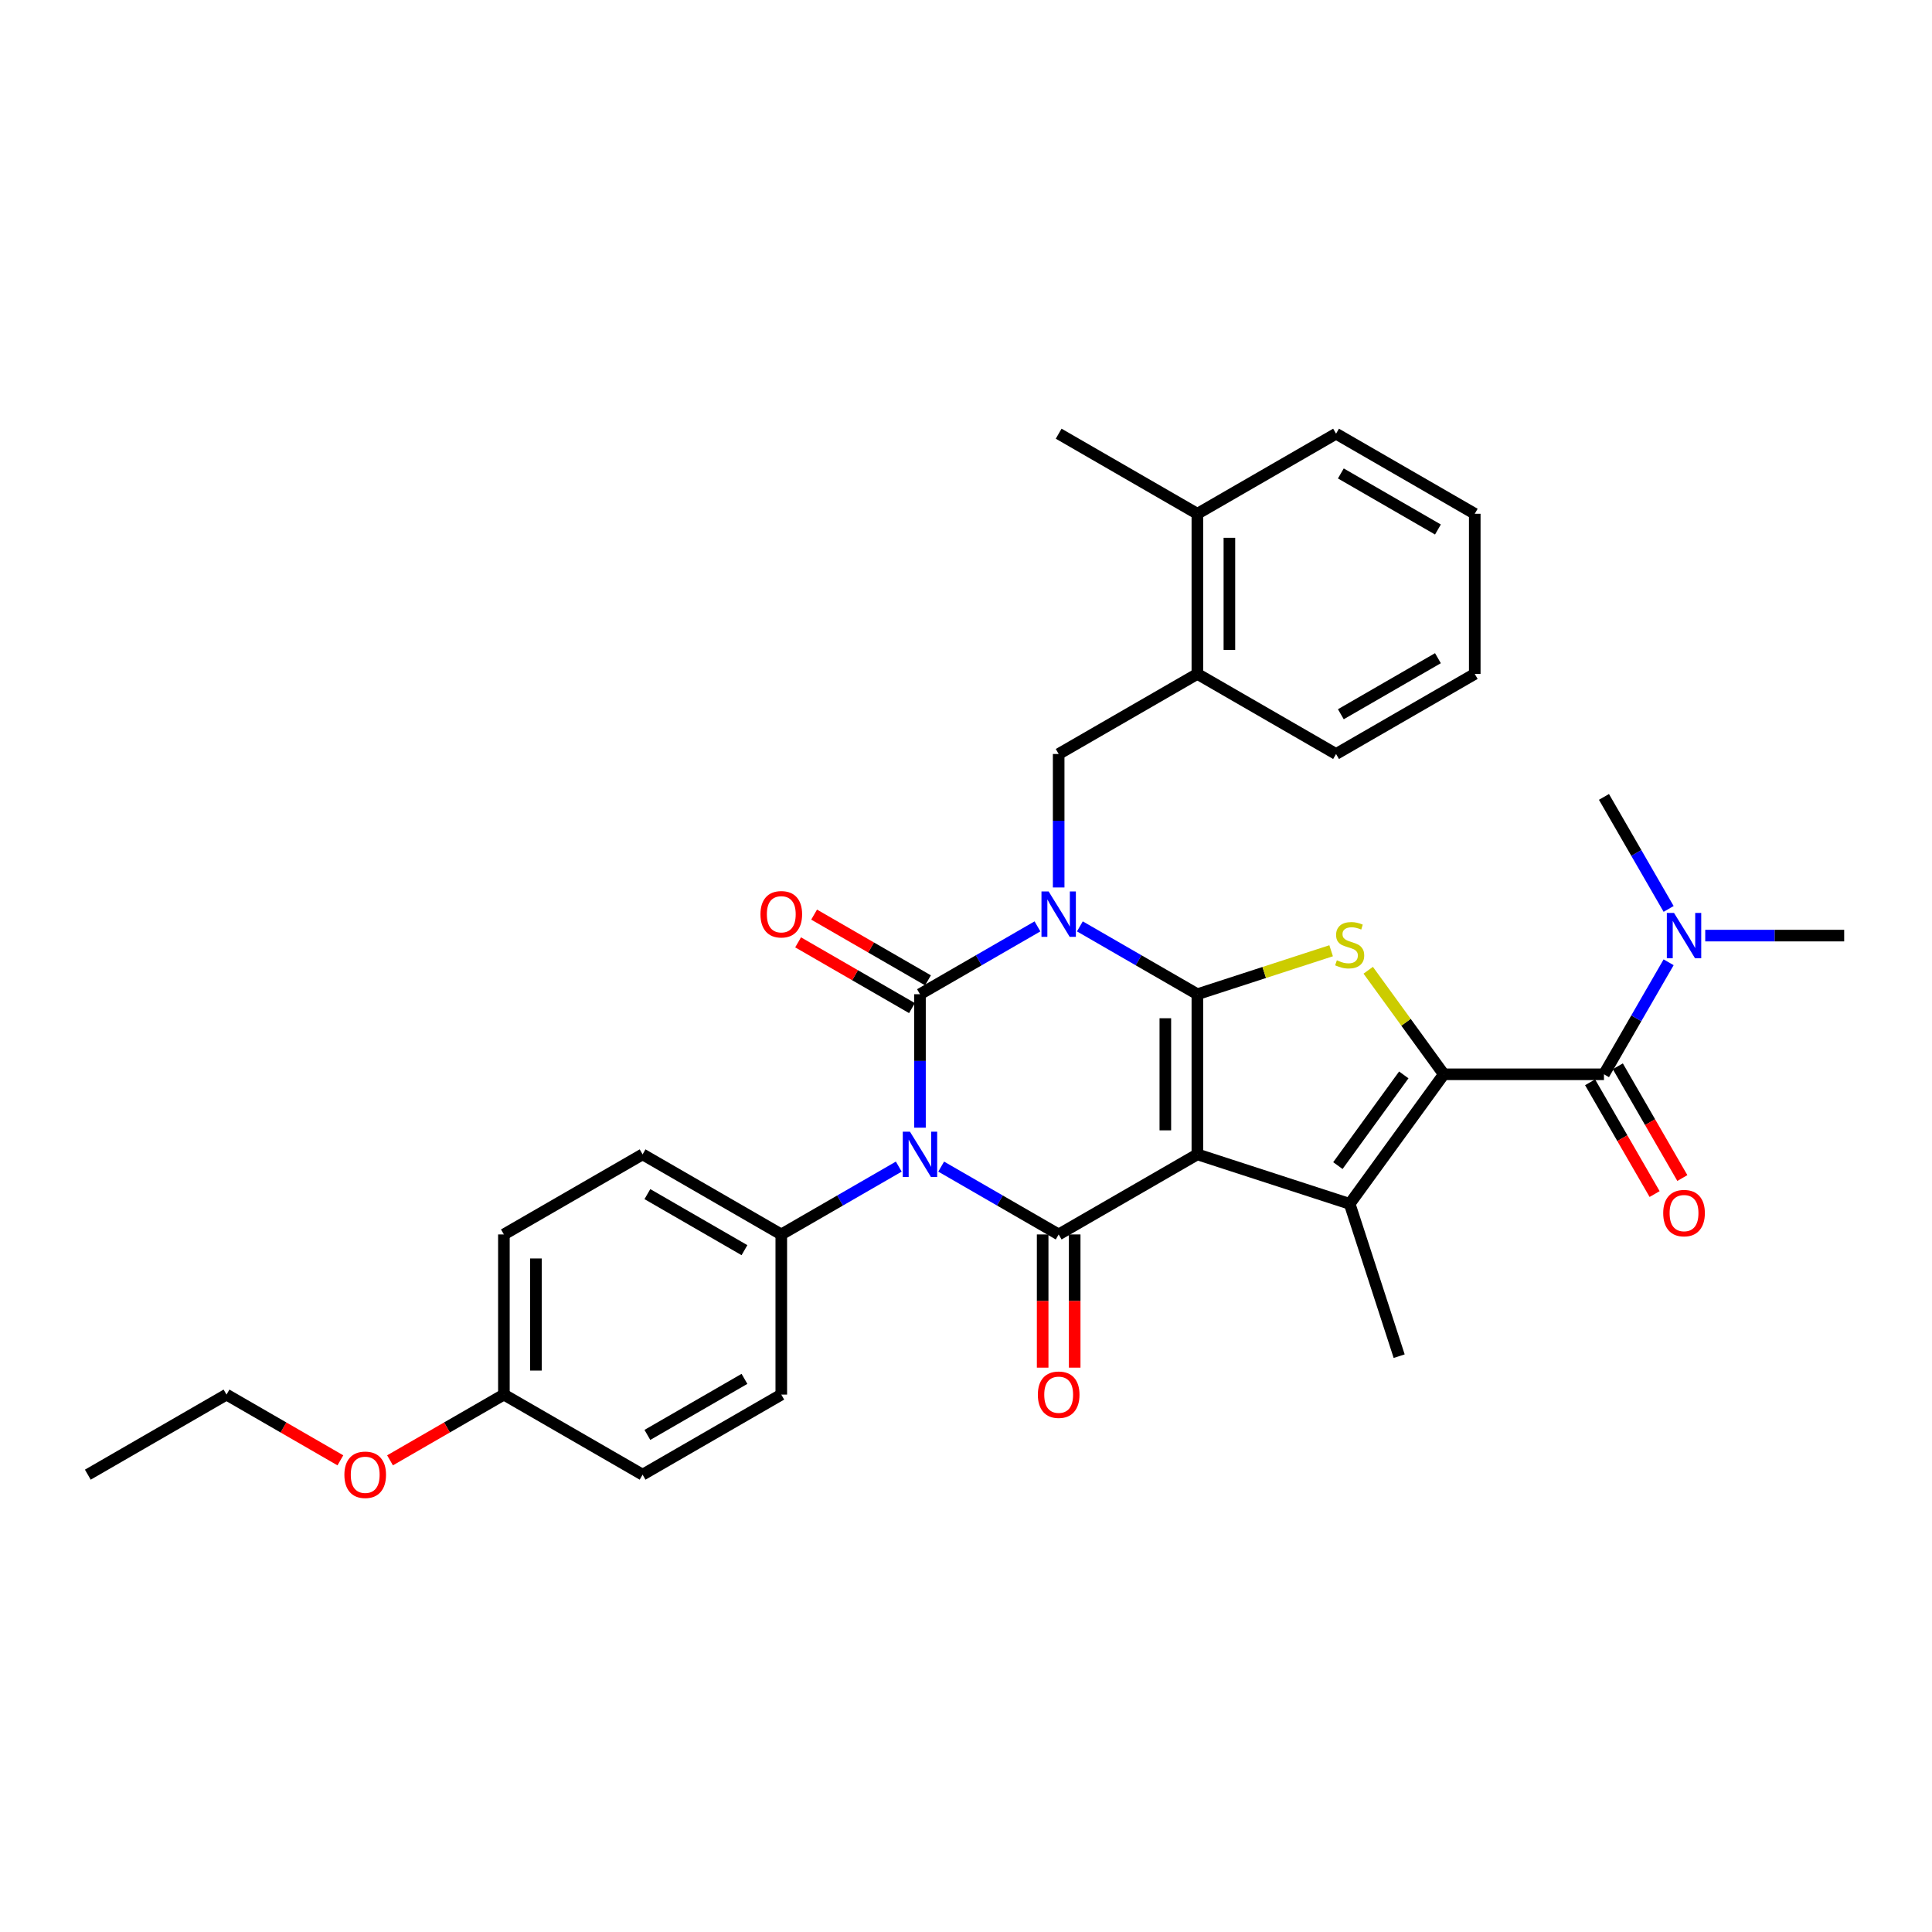 <?xml version='1.0' encoding='iso-8859-1'?>
<svg version='1.1' baseProfile='full'
              xmlns='http://www.w3.org/2000/svg'
                      xmlns:rdkit='http://www.rdkit.org/xml'
                      xmlns:xlink='http://www.w3.org/1999/xlink'
                  xml:space='preserve'
width='1000px' height='1000px' viewBox='0 0 1000 1000'>
<!-- END OF HEADER -->
<rect style='opacity:1.0;fill:#FFFFFF;stroke:none' width='1000' height='1000' x='0' y='0'> </rect>
<path class='bond-1' d='M 558.941,479.496 L 589.348,497.051' style='fill:none;fill-rule:evenodd;stroke:#0000FF;stroke-width:6px;stroke-linecap:butt;stroke-linejoin:miter;stroke-opacity:1' />
<path class='bond-1' d='M 589.348,497.051 L 619.754,514.606' style='fill:none;fill-rule:evenodd;stroke:#000000;stroke-width:6px;stroke-linecap:butt;stroke-linejoin:miter;stroke-opacity:1' />
<path class='bond-2' d='M 536.991,479.496 L 506.585,497.051' style='fill:none;fill-rule:evenodd;stroke:#0000FF;stroke-width:6px;stroke-linecap:butt;stroke-linejoin:miter;stroke-opacity:1' />
<path class='bond-2' d='M 506.585,497.051 L 476.179,514.606' style='fill:none;fill-rule:evenodd;stroke:#000000;stroke-width:6px;stroke-linecap:butt;stroke-linejoin:miter;stroke-opacity:1' />
<path class='bond-9' d='M 547.966,459.349 L 547.966,424.808' style='fill:none;fill-rule:evenodd;stroke:#0000FF;stroke-width:6px;stroke-linecap:butt;stroke-linejoin:miter;stroke-opacity:1' />
<path class='bond-9' d='M 547.966,424.808 L 547.966,390.266' style='fill:none;fill-rule:evenodd;stroke:#000000;stroke-width:6px;stroke-linecap:butt;stroke-linejoin:miter;stroke-opacity:1' />
<path class='bond-0' d='M 619.754,597.499 L 619.754,514.606' style='fill:none;fill-rule:evenodd;stroke:#000000;stroke-width:6px;stroke-linecap:butt;stroke-linejoin:miter;stroke-opacity:1' />
<path class='bond-0' d='M 603.175,585.065 L 603.175,527.04' style='fill:none;fill-rule:evenodd;stroke:#000000;stroke-width:6px;stroke-linecap:butt;stroke-linejoin:miter;stroke-opacity:1' />
<path class='bond-6' d='M 619.754,597.499 L 698.59,623.114' style='fill:none;fill-rule:evenodd;stroke:#000000;stroke-width:6px;stroke-linecap:butt;stroke-linejoin:miter;stroke-opacity:1' />
<path class='bond-33' d='M 619.754,597.499 L 547.966,638.945' style='fill:none;fill-rule:evenodd;stroke:#000000;stroke-width:6px;stroke-linecap:butt;stroke-linejoin:miter;stroke-opacity:1' />
<path class='bond-7' d='M 619.754,514.606 L 654.372,503.358' style='fill:none;fill-rule:evenodd;stroke:#000000;stroke-width:6px;stroke-linecap:butt;stroke-linejoin:miter;stroke-opacity:1' />
<path class='bond-7' d='M 654.372,503.358 L 688.991,492.109' style='fill:none;fill-rule:evenodd;stroke:#CCCC00;stroke-width:6px;stroke-linecap:butt;stroke-linejoin:miter;stroke-opacity:1' />
<path class='bond-3' d='M 476.179,514.606 L 476.179,549.147' style='fill:none;fill-rule:evenodd;stroke:#000000;stroke-width:6px;stroke-linecap:butt;stroke-linejoin:miter;stroke-opacity:1' />
<path class='bond-3' d='M 476.179,549.147 L 476.179,583.689' style='fill:none;fill-rule:evenodd;stroke:#0000FF;stroke-width:6px;stroke-linecap:butt;stroke-linejoin:miter;stroke-opacity:1' />
<path class='bond-11' d='M 480.324,507.427 L 450.854,490.413' style='fill:none;fill-rule:evenodd;stroke:#000000;stroke-width:6px;stroke-linecap:butt;stroke-linejoin:miter;stroke-opacity:1' />
<path class='bond-11' d='M 450.854,490.413 L 421.385,473.399' style='fill:none;fill-rule:evenodd;stroke:#FF0000;stroke-width:6px;stroke-linecap:butt;stroke-linejoin:miter;stroke-opacity:1' />
<path class='bond-11' d='M 472.034,521.784 L 442.565,504.77' style='fill:none;fill-rule:evenodd;stroke:#000000;stroke-width:6px;stroke-linecap:butt;stroke-linejoin:miter;stroke-opacity:1' />
<path class='bond-11' d='M 442.565,504.77 L 413.095,487.756' style='fill:none;fill-rule:evenodd;stroke:#FF0000;stroke-width:6px;stroke-linecap:butt;stroke-linejoin:miter;stroke-opacity:1' />
<path class='bond-4' d='M 487.154,603.835 L 517.56,621.39' style='fill:none;fill-rule:evenodd;stroke:#0000FF;stroke-width:6px;stroke-linecap:butt;stroke-linejoin:miter;stroke-opacity:1' />
<path class='bond-4' d='M 517.56,621.39 L 547.966,638.945' style='fill:none;fill-rule:evenodd;stroke:#000000;stroke-width:6px;stroke-linecap:butt;stroke-linejoin:miter;stroke-opacity:1' />
<path class='bond-10' d='M 465.204,603.835 L 434.798,621.39' style='fill:none;fill-rule:evenodd;stroke:#0000FF;stroke-width:6px;stroke-linecap:butt;stroke-linejoin:miter;stroke-opacity:1' />
<path class='bond-10' d='M 434.798,621.39 L 404.392,638.945' style='fill:none;fill-rule:evenodd;stroke:#000000;stroke-width:6px;stroke-linecap:butt;stroke-linejoin:miter;stroke-opacity:1' />
<path class='bond-13' d='M 539.677,638.945 L 539.677,673.42' style='fill:none;fill-rule:evenodd;stroke:#000000;stroke-width:6px;stroke-linecap:butt;stroke-linejoin:miter;stroke-opacity:1' />
<path class='bond-13' d='M 539.677,673.42 L 539.677,707.896' style='fill:none;fill-rule:evenodd;stroke:#FF0000;stroke-width:6px;stroke-linecap:butt;stroke-linejoin:miter;stroke-opacity:1' />
<path class='bond-13' d='M 556.256,638.945 L 556.256,673.42' style='fill:none;fill-rule:evenodd;stroke:#000000;stroke-width:6px;stroke-linecap:butt;stroke-linejoin:miter;stroke-opacity:1' />
<path class='bond-13' d='M 556.256,673.42 L 556.256,707.896' style='fill:none;fill-rule:evenodd;stroke:#FF0000;stroke-width:6px;stroke-linecap:butt;stroke-linejoin:miter;stroke-opacity:1' />
<path class='bond-5' d='M 747.313,556.052 L 727.751,529.127' style='fill:none;fill-rule:evenodd;stroke:#000000;stroke-width:6px;stroke-linecap:butt;stroke-linejoin:miter;stroke-opacity:1' />
<path class='bond-5' d='M 727.751,529.127 L 708.189,502.202' style='fill:none;fill-rule:evenodd;stroke:#CCCC00;stroke-width:6px;stroke-linecap:butt;stroke-linejoin:miter;stroke-opacity:1' />
<path class='bond-8' d='M 747.313,556.052 L 830.206,556.052' style='fill:none;fill-rule:evenodd;stroke:#000000;stroke-width:6px;stroke-linecap:butt;stroke-linejoin:miter;stroke-opacity:1' />
<path class='bond-34' d='M 747.313,556.052 L 698.59,623.114' style='fill:none;fill-rule:evenodd;stroke:#000000;stroke-width:6px;stroke-linecap:butt;stroke-linejoin:miter;stroke-opacity:1' />
<path class='bond-34' d='M 726.592,556.367 L 692.486,603.31' style='fill:none;fill-rule:evenodd;stroke:#000000;stroke-width:6px;stroke-linecap:butt;stroke-linejoin:miter;stroke-opacity:1' />
<path class='bond-19' d='M 698.59,623.114 L 724.205,701.95' style='fill:none;fill-rule:evenodd;stroke:#000000;stroke-width:6px;stroke-linecap:butt;stroke-linejoin:miter;stroke-opacity:1' />
<path class='bond-14' d='M 830.206,556.052 L 846.943,527.064' style='fill:none;fill-rule:evenodd;stroke:#000000;stroke-width:6px;stroke-linecap:butt;stroke-linejoin:miter;stroke-opacity:1' />
<path class='bond-14' d='M 846.943,527.064 L 863.679,498.075' style='fill:none;fill-rule:evenodd;stroke:#0000FF;stroke-width:6px;stroke-linecap:butt;stroke-linejoin:miter;stroke-opacity:1' />
<path class='bond-15' d='M 823.027,560.197 L 839.726,589.119' style='fill:none;fill-rule:evenodd;stroke:#000000;stroke-width:6px;stroke-linecap:butt;stroke-linejoin:miter;stroke-opacity:1' />
<path class='bond-15' d='M 839.726,589.119 L 856.424,618.042' style='fill:none;fill-rule:evenodd;stroke:#FF0000;stroke-width:6px;stroke-linecap:butt;stroke-linejoin:miter;stroke-opacity:1' />
<path class='bond-15' d='M 837.385,551.908 L 854.083,580.83' style='fill:none;fill-rule:evenodd;stroke:#000000;stroke-width:6px;stroke-linecap:butt;stroke-linejoin:miter;stroke-opacity:1' />
<path class='bond-15' d='M 854.083,580.83 L 870.781,609.752' style='fill:none;fill-rule:evenodd;stroke:#FF0000;stroke-width:6px;stroke-linecap:butt;stroke-linejoin:miter;stroke-opacity:1' />
<path class='bond-12' d='M 547.966,390.266 L 619.754,348.82' style='fill:none;fill-rule:evenodd;stroke:#000000;stroke-width:6px;stroke-linecap:butt;stroke-linejoin:miter;stroke-opacity:1' />
<path class='bond-17' d='M 404.392,638.945 L 332.604,597.499' style='fill:none;fill-rule:evenodd;stroke:#000000;stroke-width:6px;stroke-linecap:butt;stroke-linejoin:miter;stroke-opacity:1' />
<path class='bond-17' d='M 385.334,647.086 L 335.083,618.073' style='fill:none;fill-rule:evenodd;stroke:#000000;stroke-width:6px;stroke-linecap:butt;stroke-linejoin:miter;stroke-opacity:1' />
<path class='bond-18' d='M 404.392,638.945 L 404.392,721.838' style='fill:none;fill-rule:evenodd;stroke:#000000;stroke-width:6px;stroke-linecap:butt;stroke-linejoin:miter;stroke-opacity:1' />
<path class='bond-16' d='M 619.754,348.82 L 619.754,265.927' style='fill:none;fill-rule:evenodd;stroke:#000000;stroke-width:6px;stroke-linecap:butt;stroke-linejoin:miter;stroke-opacity:1' />
<path class='bond-16' d='M 636.332,336.386 L 636.332,278.361' style='fill:none;fill-rule:evenodd;stroke:#000000;stroke-width:6px;stroke-linecap:butt;stroke-linejoin:miter;stroke-opacity:1' />
<path class='bond-24' d='M 619.754,348.82 L 691.541,390.266' style='fill:none;fill-rule:evenodd;stroke:#000000;stroke-width:6px;stroke-linecap:butt;stroke-linejoin:miter;stroke-opacity:1' />
<path class='bond-25' d='M 882.628,484.265 L 918.586,484.265' style='fill:none;fill-rule:evenodd;stroke:#0000FF;stroke-width:6px;stroke-linecap:butt;stroke-linejoin:miter;stroke-opacity:1' />
<path class='bond-25' d='M 918.586,484.265 L 954.545,484.265' style='fill:none;fill-rule:evenodd;stroke:#000000;stroke-width:6px;stroke-linecap:butt;stroke-linejoin:miter;stroke-opacity:1' />
<path class='bond-26' d='M 863.679,470.455 L 846.943,441.466' style='fill:none;fill-rule:evenodd;stroke:#0000FF;stroke-width:6px;stroke-linecap:butt;stroke-linejoin:miter;stroke-opacity:1' />
<path class='bond-26' d='M 846.943,441.466 L 830.206,412.477' style='fill:none;fill-rule:evenodd;stroke:#000000;stroke-width:6px;stroke-linecap:butt;stroke-linejoin:miter;stroke-opacity:1' />
<path class='bond-27' d='M 619.754,265.927 L 547.966,224.48' style='fill:none;fill-rule:evenodd;stroke:#000000;stroke-width:6px;stroke-linecap:butt;stroke-linejoin:miter;stroke-opacity:1' />
<path class='bond-28' d='M 619.754,265.927 L 691.541,224.48' style='fill:none;fill-rule:evenodd;stroke:#000000;stroke-width:6px;stroke-linecap:butt;stroke-linejoin:miter;stroke-opacity:1' />
<path class='bond-21' d='M 332.604,597.499 L 260.817,638.945' style='fill:none;fill-rule:evenodd;stroke:#000000;stroke-width:6px;stroke-linecap:butt;stroke-linejoin:miter;stroke-opacity:1' />
<path class='bond-22' d='M 404.392,721.838 L 332.604,763.285' style='fill:none;fill-rule:evenodd;stroke:#000000;stroke-width:6px;stroke-linecap:butt;stroke-linejoin:miter;stroke-opacity:1' />
<path class='bond-22' d='M 385.334,713.698 L 335.083,742.71' style='fill:none;fill-rule:evenodd;stroke:#000000;stroke-width:6px;stroke-linecap:butt;stroke-linejoin:miter;stroke-opacity:1' />
<path class='bond-20' d='M 260.817,721.838 L 332.604,763.285' style='fill:none;fill-rule:evenodd;stroke:#000000;stroke-width:6px;stroke-linecap:butt;stroke-linejoin:miter;stroke-opacity:1' />
<path class='bond-23' d='M 260.817,721.838 L 231.347,738.852' style='fill:none;fill-rule:evenodd;stroke:#000000;stroke-width:6px;stroke-linecap:butt;stroke-linejoin:miter;stroke-opacity:1' />
<path class='bond-23' d='M 231.347,738.852 L 201.878,755.867' style='fill:none;fill-rule:evenodd;stroke:#FF0000;stroke-width:6px;stroke-linecap:butt;stroke-linejoin:miter;stroke-opacity:1' />
<path class='bond-36' d='M 260.817,721.838 L 260.817,638.945' style='fill:none;fill-rule:evenodd;stroke:#000000;stroke-width:6px;stroke-linecap:butt;stroke-linejoin:miter;stroke-opacity:1' />
<path class='bond-36' d='M 277.395,709.404 L 277.395,651.379' style='fill:none;fill-rule:evenodd;stroke:#000000;stroke-width:6px;stroke-linecap:butt;stroke-linejoin:miter;stroke-opacity:1' />
<path class='bond-29' d='M 176.181,755.867 L 146.711,738.852' style='fill:none;fill-rule:evenodd;stroke:#FF0000;stroke-width:6px;stroke-linecap:butt;stroke-linejoin:miter;stroke-opacity:1' />
<path class='bond-29' d='M 146.711,738.852 L 117.242,721.838' style='fill:none;fill-rule:evenodd;stroke:#000000;stroke-width:6px;stroke-linecap:butt;stroke-linejoin:miter;stroke-opacity:1' />
<path class='bond-31' d='M 691.541,390.266 L 763.329,348.82' style='fill:none;fill-rule:evenodd;stroke:#000000;stroke-width:6px;stroke-linecap:butt;stroke-linejoin:miter;stroke-opacity:1' />
<path class='bond-31' d='M 694.02,369.692 L 744.271,340.679' style='fill:none;fill-rule:evenodd;stroke:#000000;stroke-width:6px;stroke-linecap:butt;stroke-linejoin:miter;stroke-opacity:1' />
<path class='bond-35' d='M 691.541,224.48 L 763.329,265.927' style='fill:none;fill-rule:evenodd;stroke:#000000;stroke-width:6px;stroke-linecap:butt;stroke-linejoin:miter;stroke-opacity:1' />
<path class='bond-35' d='M 694.02,245.055 L 744.271,274.067' style='fill:none;fill-rule:evenodd;stroke:#000000;stroke-width:6px;stroke-linecap:butt;stroke-linejoin:miter;stroke-opacity:1' />
<path class='bond-30' d='M 117.242,721.838 L 45.455,763.285' style='fill:none;fill-rule:evenodd;stroke:#000000;stroke-width:6px;stroke-linecap:butt;stroke-linejoin:miter;stroke-opacity:1' />
<path class='bond-32' d='M 763.329,348.82 L 763.329,265.927' style='fill:none;fill-rule:evenodd;stroke:#000000;stroke-width:6px;stroke-linecap:butt;stroke-linejoin:miter;stroke-opacity:1' />
<path  class='atom-0' d='M 542.777 461.422
L 550.47 473.856
Q 551.232 475.082, 552.459 477.304
Q 553.686 479.525, 553.752 479.658
L 553.752 461.422
L 556.869 461.422
L 556.869 484.897
L 553.653 484.897
L 545.397 471.302
Q 544.435 469.711, 543.407 467.887
Q 542.413 466.064, 542.114 465.5
L 542.114 484.897
L 539.064 484.897
L 539.064 461.422
L 542.777 461.422
' fill='#0000FF'/>
<path  class='atom-4' d='M 470.99 585.761
L 478.682 598.195
Q 479.445 599.422, 480.672 601.643
Q 481.899 603.865, 481.965 603.998
L 481.965 585.761
L 485.082 585.761
L 485.082 609.236
L 481.865 609.236
L 473.609 595.642
Q 472.648 594.05, 471.62 592.227
Q 470.625 590.403, 470.327 589.839
L 470.327 609.236
L 467.276 609.236
L 467.276 585.761
L 470.99 585.761
' fill='#0000FF'/>
<path  class='atom-8' d='M 691.958 497.048
Q 692.224 497.147, 693.318 497.611
Q 694.412 498.075, 695.606 498.374
Q 696.832 498.639, 698.026 498.639
Q 700.248 498.639, 701.541 497.578
Q 702.834 496.484, 702.834 494.594
Q 702.834 493.301, 702.171 492.505
Q 701.541 491.709, 700.546 491.278
Q 699.551 490.847, 697.893 490.35
Q 695.805 489.72, 694.545 489.123
Q 693.318 488.526, 692.423 487.266
Q 691.56 486.006, 691.56 483.884
Q 691.56 480.933, 693.55 479.11
Q 695.572 477.286, 699.551 477.286
Q 702.27 477.286, 705.354 478.579
L 704.591 481.132
Q 701.773 479.972, 699.651 479.972
Q 697.363 479.972, 696.103 480.933
Q 694.843 481.862, 694.876 483.486
Q 694.876 484.746, 695.506 485.509
Q 696.169 486.272, 697.098 486.703
Q 698.059 487.134, 699.651 487.631
Q 701.773 488.294, 703.033 488.957
Q 704.293 489.62, 705.188 490.98
Q 706.116 492.306, 706.116 494.594
Q 706.116 497.843, 703.928 499.601
Q 701.773 501.325, 698.159 501.325
Q 696.07 501.325, 694.478 500.861
Q 692.92 500.43, 691.063 499.667
L 691.958 497.048
' fill='#CCCC00'/>
<path  class='atom-12' d='M 393.616 473.226
Q 393.616 467.589, 396.401 464.439
Q 399.186 461.289, 404.392 461.289
Q 409.597 461.289, 412.383 464.439
Q 415.168 467.589, 415.168 473.226
Q 415.168 478.929, 412.349 482.178
Q 409.531 485.394, 404.392 485.394
Q 399.219 485.394, 396.401 482.178
Q 393.616 478.962, 393.616 473.226
M 404.392 482.742
Q 407.973 482.742, 409.896 480.354
Q 411.852 477.934, 411.852 473.226
Q 411.852 468.617, 409.896 466.296
Q 407.973 463.942, 404.392 463.942
Q 400.811 463.942, 398.854 466.263
Q 396.931 468.584, 396.931 473.226
Q 396.931 477.967, 398.854 480.354
Q 400.811 482.742, 404.392 482.742
' fill='#FF0000'/>
<path  class='atom-14' d='M 537.19 721.904
Q 537.19 716.268, 539.976 713.118
Q 542.761 709.968, 547.966 709.968
Q 553.172 709.968, 555.957 713.118
Q 558.743 716.268, 558.743 721.904
Q 558.743 727.608, 555.924 730.857
Q 553.106 734.073, 547.966 734.073
Q 542.794 734.073, 539.976 730.857
Q 537.19 727.641, 537.19 721.904
M 547.966 731.421
Q 551.547 731.421, 553.471 729.033
Q 555.427 726.613, 555.427 721.904
Q 555.427 717.296, 553.471 714.975
Q 551.547 712.62, 547.966 712.62
Q 544.385 712.62, 542.429 714.941
Q 540.506 717.262, 540.506 721.904
Q 540.506 726.646, 542.429 729.033
Q 544.385 731.421, 547.966 731.421
' fill='#FF0000'/>
<path  class='atom-15' d='M 866.463 472.527
L 874.156 484.961
Q 874.918 486.188, 876.145 488.409
Q 877.372 490.631, 877.438 490.764
L 877.438 472.527
L 880.555 472.527
L 880.555 496.002
L 877.339 496.002
L 869.083 482.408
Q 868.121 480.816, 867.093 478.993
Q 866.099 477.169, 865.8 476.605
L 865.8 496.002
L 862.75 496.002
L 862.75 472.527
L 866.463 472.527
' fill='#0000FF'/>
<path  class='atom-16' d='M 860.876 627.906
Q 860.876 622.269, 863.662 619.119
Q 866.447 615.969, 871.652 615.969
Q 876.858 615.969, 879.643 619.119
Q 882.429 622.269, 882.429 627.906
Q 882.429 633.609, 879.61 636.858
Q 876.792 640.075, 871.652 640.075
Q 866.48 640.075, 863.662 636.858
Q 860.876 633.642, 860.876 627.906
M 871.652 637.422
Q 875.233 637.422, 877.157 635.035
Q 879.113 632.614, 879.113 627.906
Q 879.113 623.297, 877.157 620.976
Q 875.233 618.622, 871.652 618.622
Q 868.072 618.622, 866.115 620.943
Q 864.192 623.264, 864.192 627.906
Q 864.192 632.647, 866.115 635.035
Q 868.072 637.422, 871.652 637.422
' fill='#FF0000'/>
<path  class='atom-24' d='M 178.253 763.351
Q 178.253 757.714, 181.038 754.564
Q 183.824 751.414, 189.029 751.414
Q 194.235 751.414, 197.02 754.564
Q 199.805 757.714, 199.805 763.351
Q 199.805 769.054, 196.987 772.303
Q 194.169 775.52, 189.029 775.52
Q 183.857 775.52, 181.038 772.303
Q 178.253 769.087, 178.253 763.351
M 189.029 772.867
Q 192.61 772.867, 194.533 770.48
Q 196.49 768.059, 196.49 763.351
Q 196.49 758.742, 194.533 756.421
Q 192.61 754.067, 189.029 754.067
Q 185.448 754.067, 183.492 756.388
Q 181.569 758.709, 181.569 763.351
Q 181.569 768.092, 183.492 770.48
Q 185.448 772.867, 189.029 772.867
' fill='#FF0000'/>
</svg>
